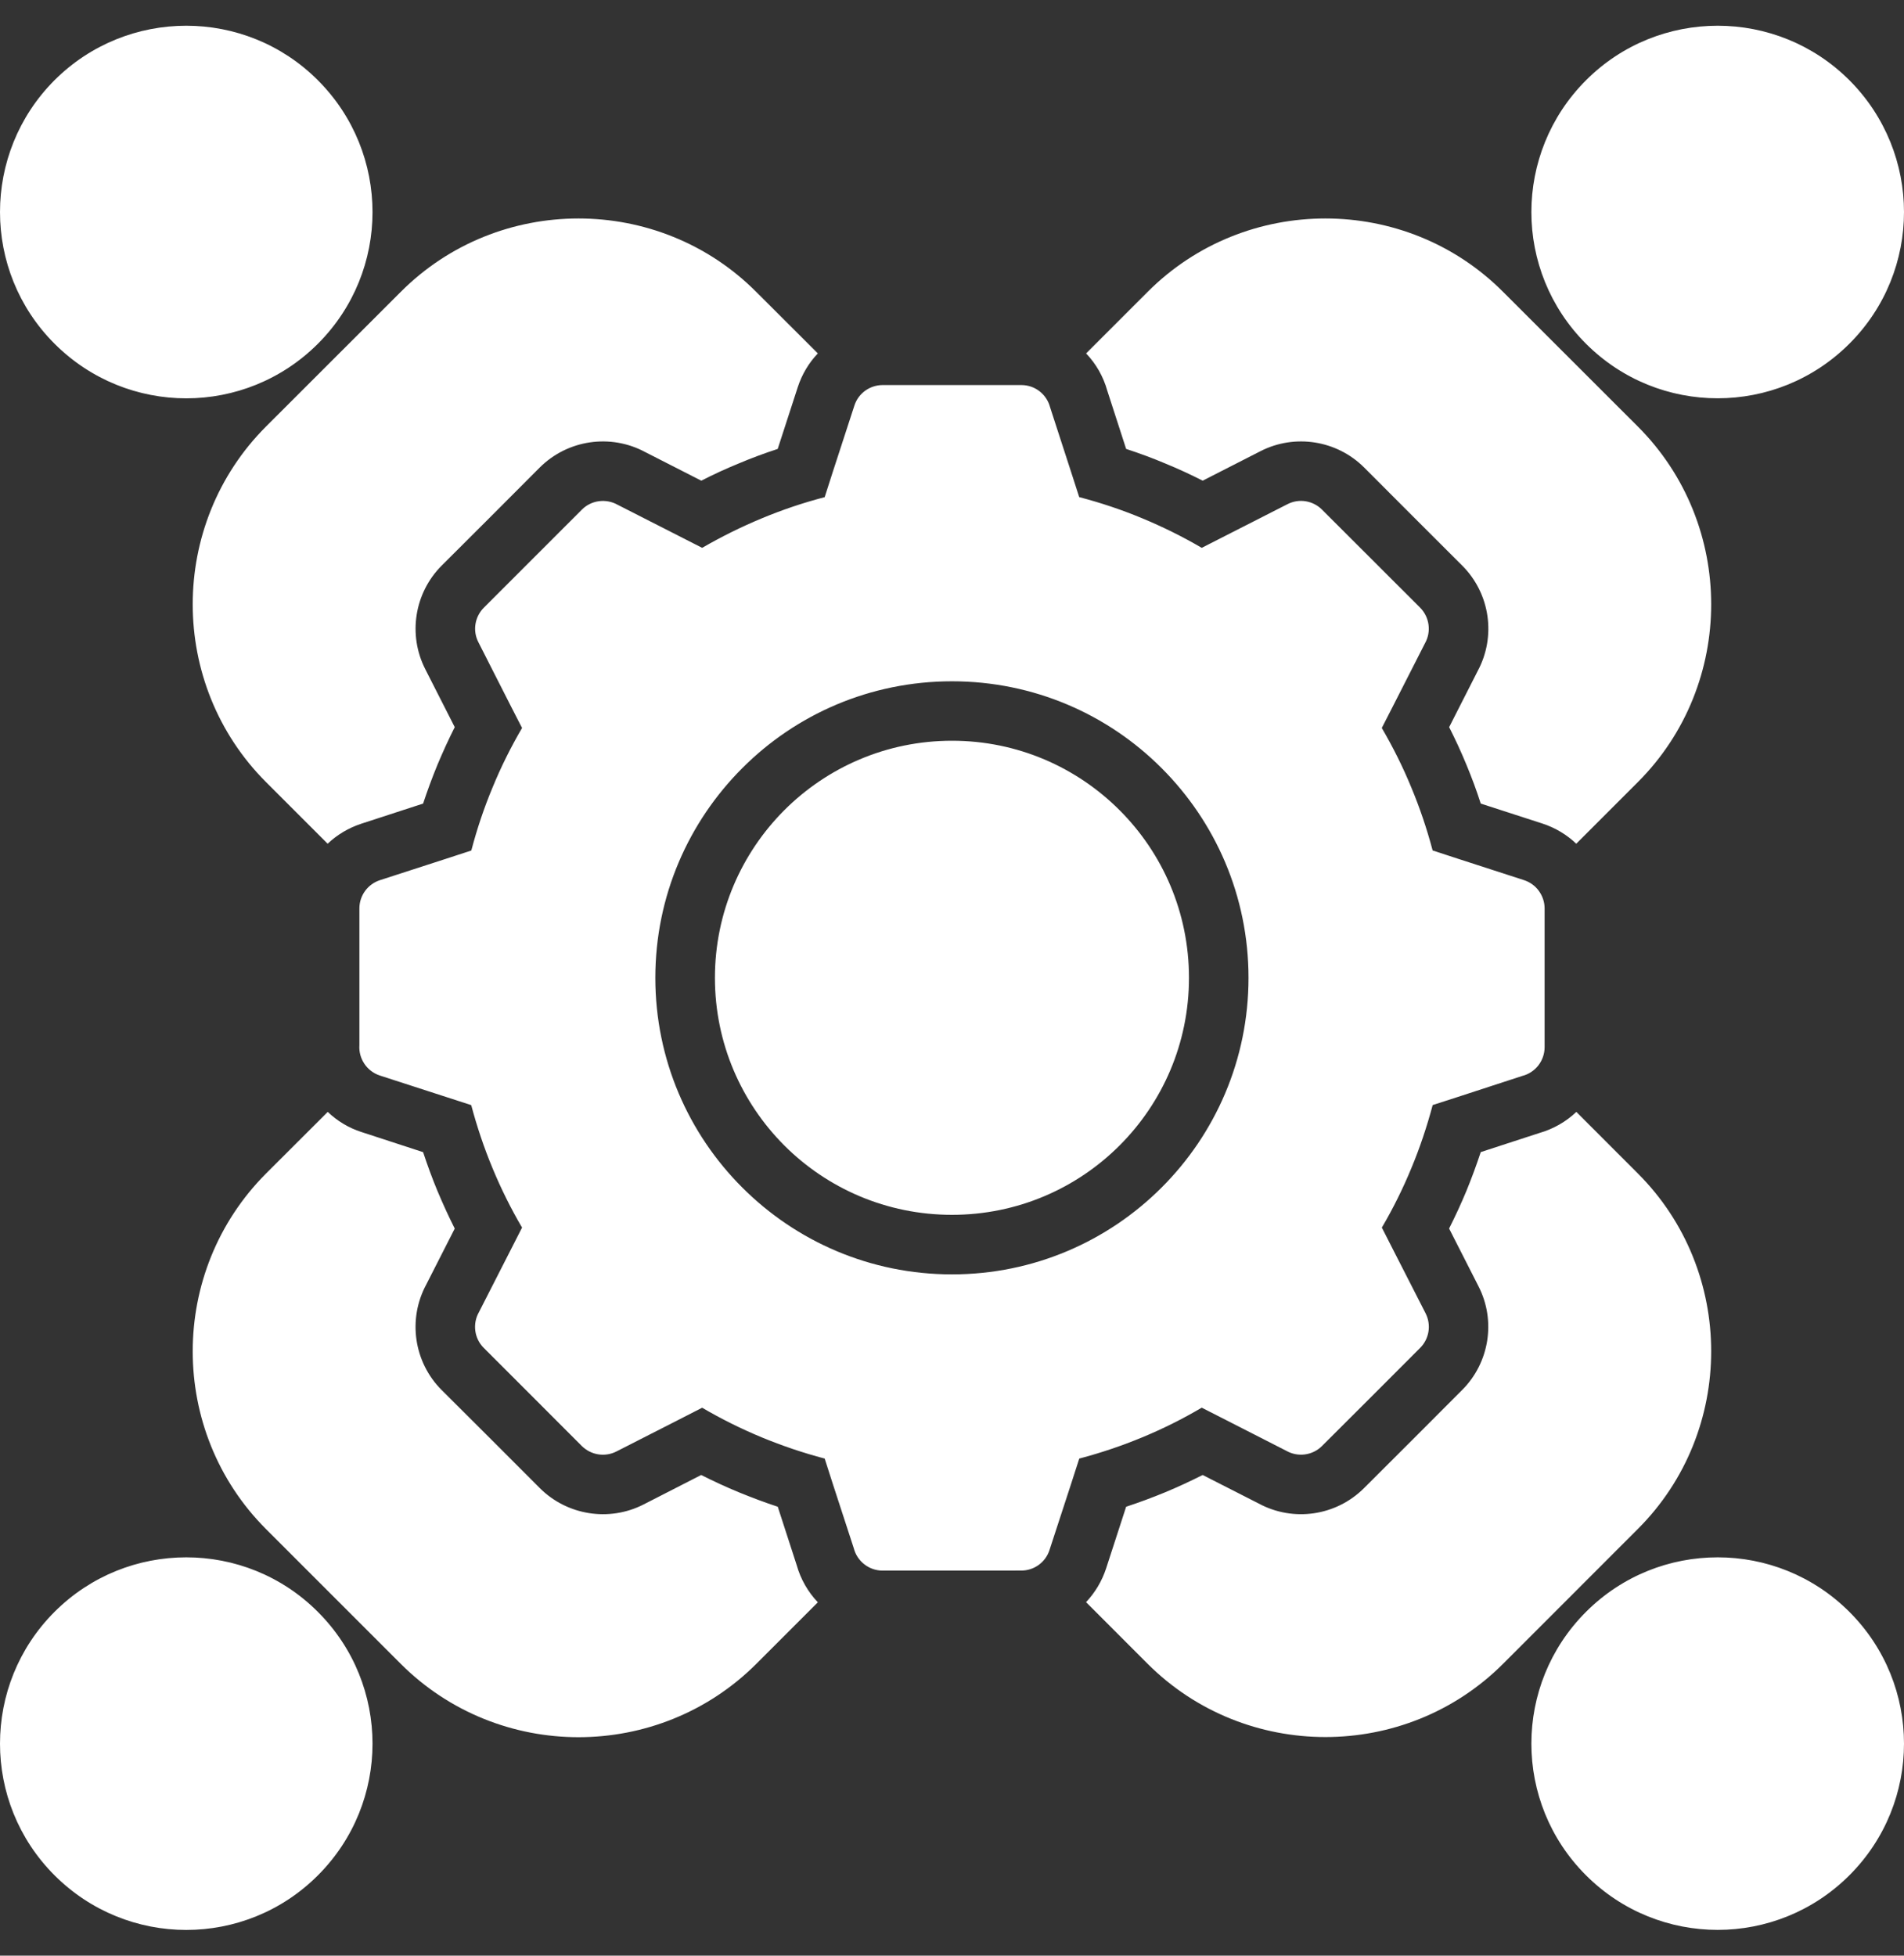 <?xml version="1.0" encoding="UTF-8"?> <svg xmlns="http://www.w3.org/2000/svg" width="37" height="38" viewBox="0 0 37 38" fill="none"><rect x="0" y="0" width="37" height="38" fill="#333333" stroke="none"/><g clip-path="url(#clip0_888_43)"><path d="M30.82 6.679C30.113 5.972 29.759 5.046 29.759 4.121C29.759 3.195 30.113 2.267 30.82 1.56C31.526 0.853 32.452 0.5 33.38 0.5C34.306 0.5 35.232 0.853 35.939 1.559C36.645 2.266 37 3.194 37 4.12C37 5.046 36.646 5.972 35.939 6.678C35.232 7.385 34.307 7.739 33.38 7.739C32.452 7.74 31.526 7.385 30.82 6.679ZM33.38 30.26C32.452 30.26 31.527 30.613 30.82 31.32C30.113 32.027 29.759 32.952 29.759 33.88C29.759 34.806 30.113 35.732 30.82 36.438C31.527 37.145 32.452 37.499 33.38 37.499C34.306 37.499 35.232 37.145 35.939 36.438C36.646 35.732 37 34.806 37 33.88C37 32.952 36.646 32.027 35.939 31.32C35.232 30.613 34.306 30.26 33.38 30.26ZM3.62 30.26C2.692 30.26 1.766 30.613 1.059 31.32C0.353 32.027 0 32.952 0 33.88C0 34.806 0.353 35.732 1.059 36.438C1.766 37.145 2.692 37.5 3.62 37.5C4.546 37.5 5.472 37.146 6.178 36.439C6.885 35.732 7.239 34.807 7.239 33.881C7.239 32.953 6.885 32.027 6.178 31.321C5.472 30.613 4.546 30.26 3.62 30.26ZM3.62 7.74C4.546 7.74 5.472 7.385 6.178 6.679C6.885 5.972 7.239 5.046 7.239 4.121C7.239 3.195 6.885 2.267 6.178 1.56C5.472 0.853 4.546 0.5 3.62 0.5C2.692 0.5 1.766 0.853 1.059 1.559C0.353 2.266 0 3.194 0 4.12C0 5.046 0.353 5.972 1.059 6.678C1.766 7.385 2.692 7.74 3.62 7.74ZM33.253 26.256C33.253 25.004 32.778 23.75 31.827 22.8L30.633 21.605C30.43 21.798 30.183 21.938 29.914 22.015L28.775 22.386C28.691 22.64 28.598 22.892 28.497 23.139C28.394 23.387 28.281 23.631 28.16 23.871L28.732 24.995C29.074 25.663 28.943 26.478 28.415 27.007L27.462 27.962L26.508 28.914C25.965 29.457 25.131 29.578 24.457 29.213L23.371 28.66C23.131 28.781 22.888 28.894 22.64 28.997C22.392 29.099 22.14 29.193 21.884 29.277L21.495 30.475C21.413 30.725 21.278 30.948 21.105 31.131L22.3 32.327C23.25 33.277 24.504 33.752 25.756 33.752C27.009 33.752 28.261 33.277 29.211 32.327L31.827 29.71C32.778 28.761 33.253 27.509 33.253 26.256ZM21.884 8.723C22.14 8.807 22.392 8.899 22.64 9.004C22.888 9.106 23.131 9.217 23.371 9.34L24.496 8.766C25.164 8.425 25.979 8.555 26.508 9.083L27.462 10.038L28.415 10.99C28.958 11.533 29.078 12.367 28.714 13.041L28.161 14.129C28.282 14.368 28.395 14.612 28.497 14.86C28.6 15.108 28.694 15.36 28.775 15.614L29.976 16.003C30.226 16.085 30.449 16.22 30.631 16.394L31.827 15.198C32.778 14.248 33.253 12.994 33.253 11.742C33.253 10.491 32.778 9.237 31.827 8.287L29.211 5.673C28.261 4.72 27.009 4.245 25.756 4.245C24.504 4.245 23.25 4.72 22.3 5.673L21.106 6.867C21.299 7.069 21.44 7.316 21.516 7.586L21.884 8.723ZM15.114 29.277C14.858 29.193 14.608 29.098 14.36 28.997C14.112 28.895 13.866 28.781 13.626 28.66L12.504 29.234C11.834 29.575 11.019 29.443 10.49 28.915L9.538 27.962L8.583 27.01C8.04 26.467 7.92 25.631 8.284 24.958L8.837 23.872C8.716 23.632 8.605 23.389 8.501 23.141C8.398 22.893 8.306 22.641 8.222 22.387L7.024 21.996C6.774 21.916 6.551 21.779 6.369 21.605L5.171 22.801C4.22 23.754 3.745 25.005 3.745 26.257C3.745 27.511 4.22 28.762 5.171 29.713L7.787 32.329C8.737 33.279 9.991 33.755 11.242 33.755C12.494 33.755 13.748 33.279 14.698 32.329L15.893 31.134C15.7 30.931 15.559 30.684 15.483 30.415L15.114 29.277ZM3.745 11.742C3.745 12.994 4.22 14.248 5.171 15.198L6.367 16.394C6.551 16.22 6.772 16.087 7.022 16.005L8.222 15.614C8.306 15.36 8.399 15.108 8.501 14.86C8.605 14.612 8.716 14.368 8.837 14.129L8.265 13.004C7.923 12.334 8.054 11.521 8.582 10.991L9.537 10.038L10.489 9.084C11.032 8.543 11.866 8.422 12.54 8.785L13.628 9.34C13.866 9.217 14.111 9.106 14.359 9.004C14.607 8.899 14.857 8.807 15.113 8.723L15.502 7.525C15.584 7.273 15.719 7.049 15.893 6.867L14.697 5.673C13.747 4.72 12.493 4.245 11.242 4.245C9.99 4.245 8.736 4.72 7.786 5.673L5.17 8.287C4.22 9.237 3.745 10.491 3.745 11.742ZM22.196 27.929C21.805 28.091 21.395 28.23 20.973 28.341L20.813 28.837L20.395 30.117C20.317 30.361 20.091 30.517 19.849 30.517L18.5 30.518H17.152C16.882 30.518 16.654 30.332 16.591 30.082L16.185 28.837L16.026 28.341C15.604 28.23 15.196 28.091 14.803 27.929C14.403 27.763 14.016 27.571 13.645 27.353L13.18 27.591L11.977 28.204C11.869 28.259 11.745 28.278 11.625 28.259C11.505 28.24 11.394 28.183 11.307 28.098L10.355 27.145L9.4 26.19C9.214 26.004 9.181 25.719 9.306 25.498L9.907 24.32L10.145 23.853C9.928 23.483 9.735 23.095 9.571 22.698C9.407 22.305 9.27 21.895 9.157 21.473L8.663 21.313L7.381 20.898C7.259 20.858 7.154 20.778 7.082 20.672C7.01 20.565 6.975 20.438 6.984 20.309V17.652C6.984 17.396 7.15 17.179 7.381 17.103L8.663 16.688L9.159 16.526C9.27 16.104 9.407 15.696 9.571 15.303C9.735 14.903 9.927 14.518 10.145 14.145L9.907 13.681L9.296 12.478C9.179 12.25 9.23 11.98 9.402 11.808L11.307 9.903C11.494 9.715 11.779 9.684 12 9.807L13.18 10.408L13.645 10.645C14.018 10.429 14.403 10.238 14.803 10.072C15.196 9.908 15.604 9.77 16.026 9.66L16.185 9.164L16.603 7.881C16.681 7.638 16.908 7.482 17.152 7.482H19.848C19.976 7.482 20.101 7.524 20.202 7.603C20.303 7.682 20.375 7.792 20.407 7.916L20.812 9.163L20.972 9.659C21.394 9.77 21.804 9.907 22.197 10.071C22.595 10.237 22.982 10.427 23.353 10.645L23.82 10.407L25.02 9.796C25.249 9.679 25.518 9.73 25.69 9.902L26.644 10.855L27.597 11.807C27.686 11.897 27.743 12.013 27.76 12.138C27.777 12.263 27.753 12.39 27.691 12.5L27.09 13.68L26.852 14.145C27.069 14.517 27.262 14.902 27.426 15.302C27.59 15.695 27.728 16.103 27.84 16.525L28.336 16.687L29.617 17.102C29.733 17.14 29.834 17.213 29.905 17.312C29.977 17.411 30.016 17.53 30.016 17.651V20.347C30.016 20.475 29.973 20.6 29.895 20.701C29.816 20.802 29.706 20.875 29.582 20.906L28.337 21.312L27.841 21.472C27.728 21.894 27.591 22.304 27.427 22.697C27.263 23.095 27.071 23.482 26.853 23.853L27.091 24.32L27.704 25.52C27.819 25.749 27.77 26.018 27.598 26.19L26.645 27.144L25.69 28.097C25.504 28.283 25.219 28.316 24.998 28.191L23.82 27.59L23.353 27.352C22.982 27.571 22.595 27.764 22.196 27.929ZM22.574 23.074C23.617 22.032 24.262 20.591 24.262 19C24.262 17.408 23.617 15.969 22.574 14.926C21.532 13.881 20.09 13.238 18.5 13.238C16.908 13.238 15.466 13.881 14.424 14.926C13.381 15.969 12.735 17.409 12.735 19C12.735 20.591 13.381 22.032 14.424 23.074C15.466 24.117 16.908 24.762 18.5 24.762C20.09 24.762 21.532 24.117 22.574 23.074ZM21.757 15.743C20.923 14.909 19.772 14.393 18.5 14.393C17.228 14.393 16.075 14.909 15.241 15.743C14.409 16.577 13.893 17.728 13.893 19C13.893 20.272 14.409 21.423 15.241 22.257C16.075 23.091 17.228 23.605 18.5 23.605C19.772 23.605 20.923 23.091 21.757 22.257C22.591 21.423 23.105 20.272 23.105 19C23.105 17.728 22.591 16.577 21.757 15.743Z" fill="white"></path></g><defs><clipPath id="clip0_888_43"><rect width="37" height="37" fill="white" transform="translate(0 0.5)"></rect></clipPath></defs></svg> 